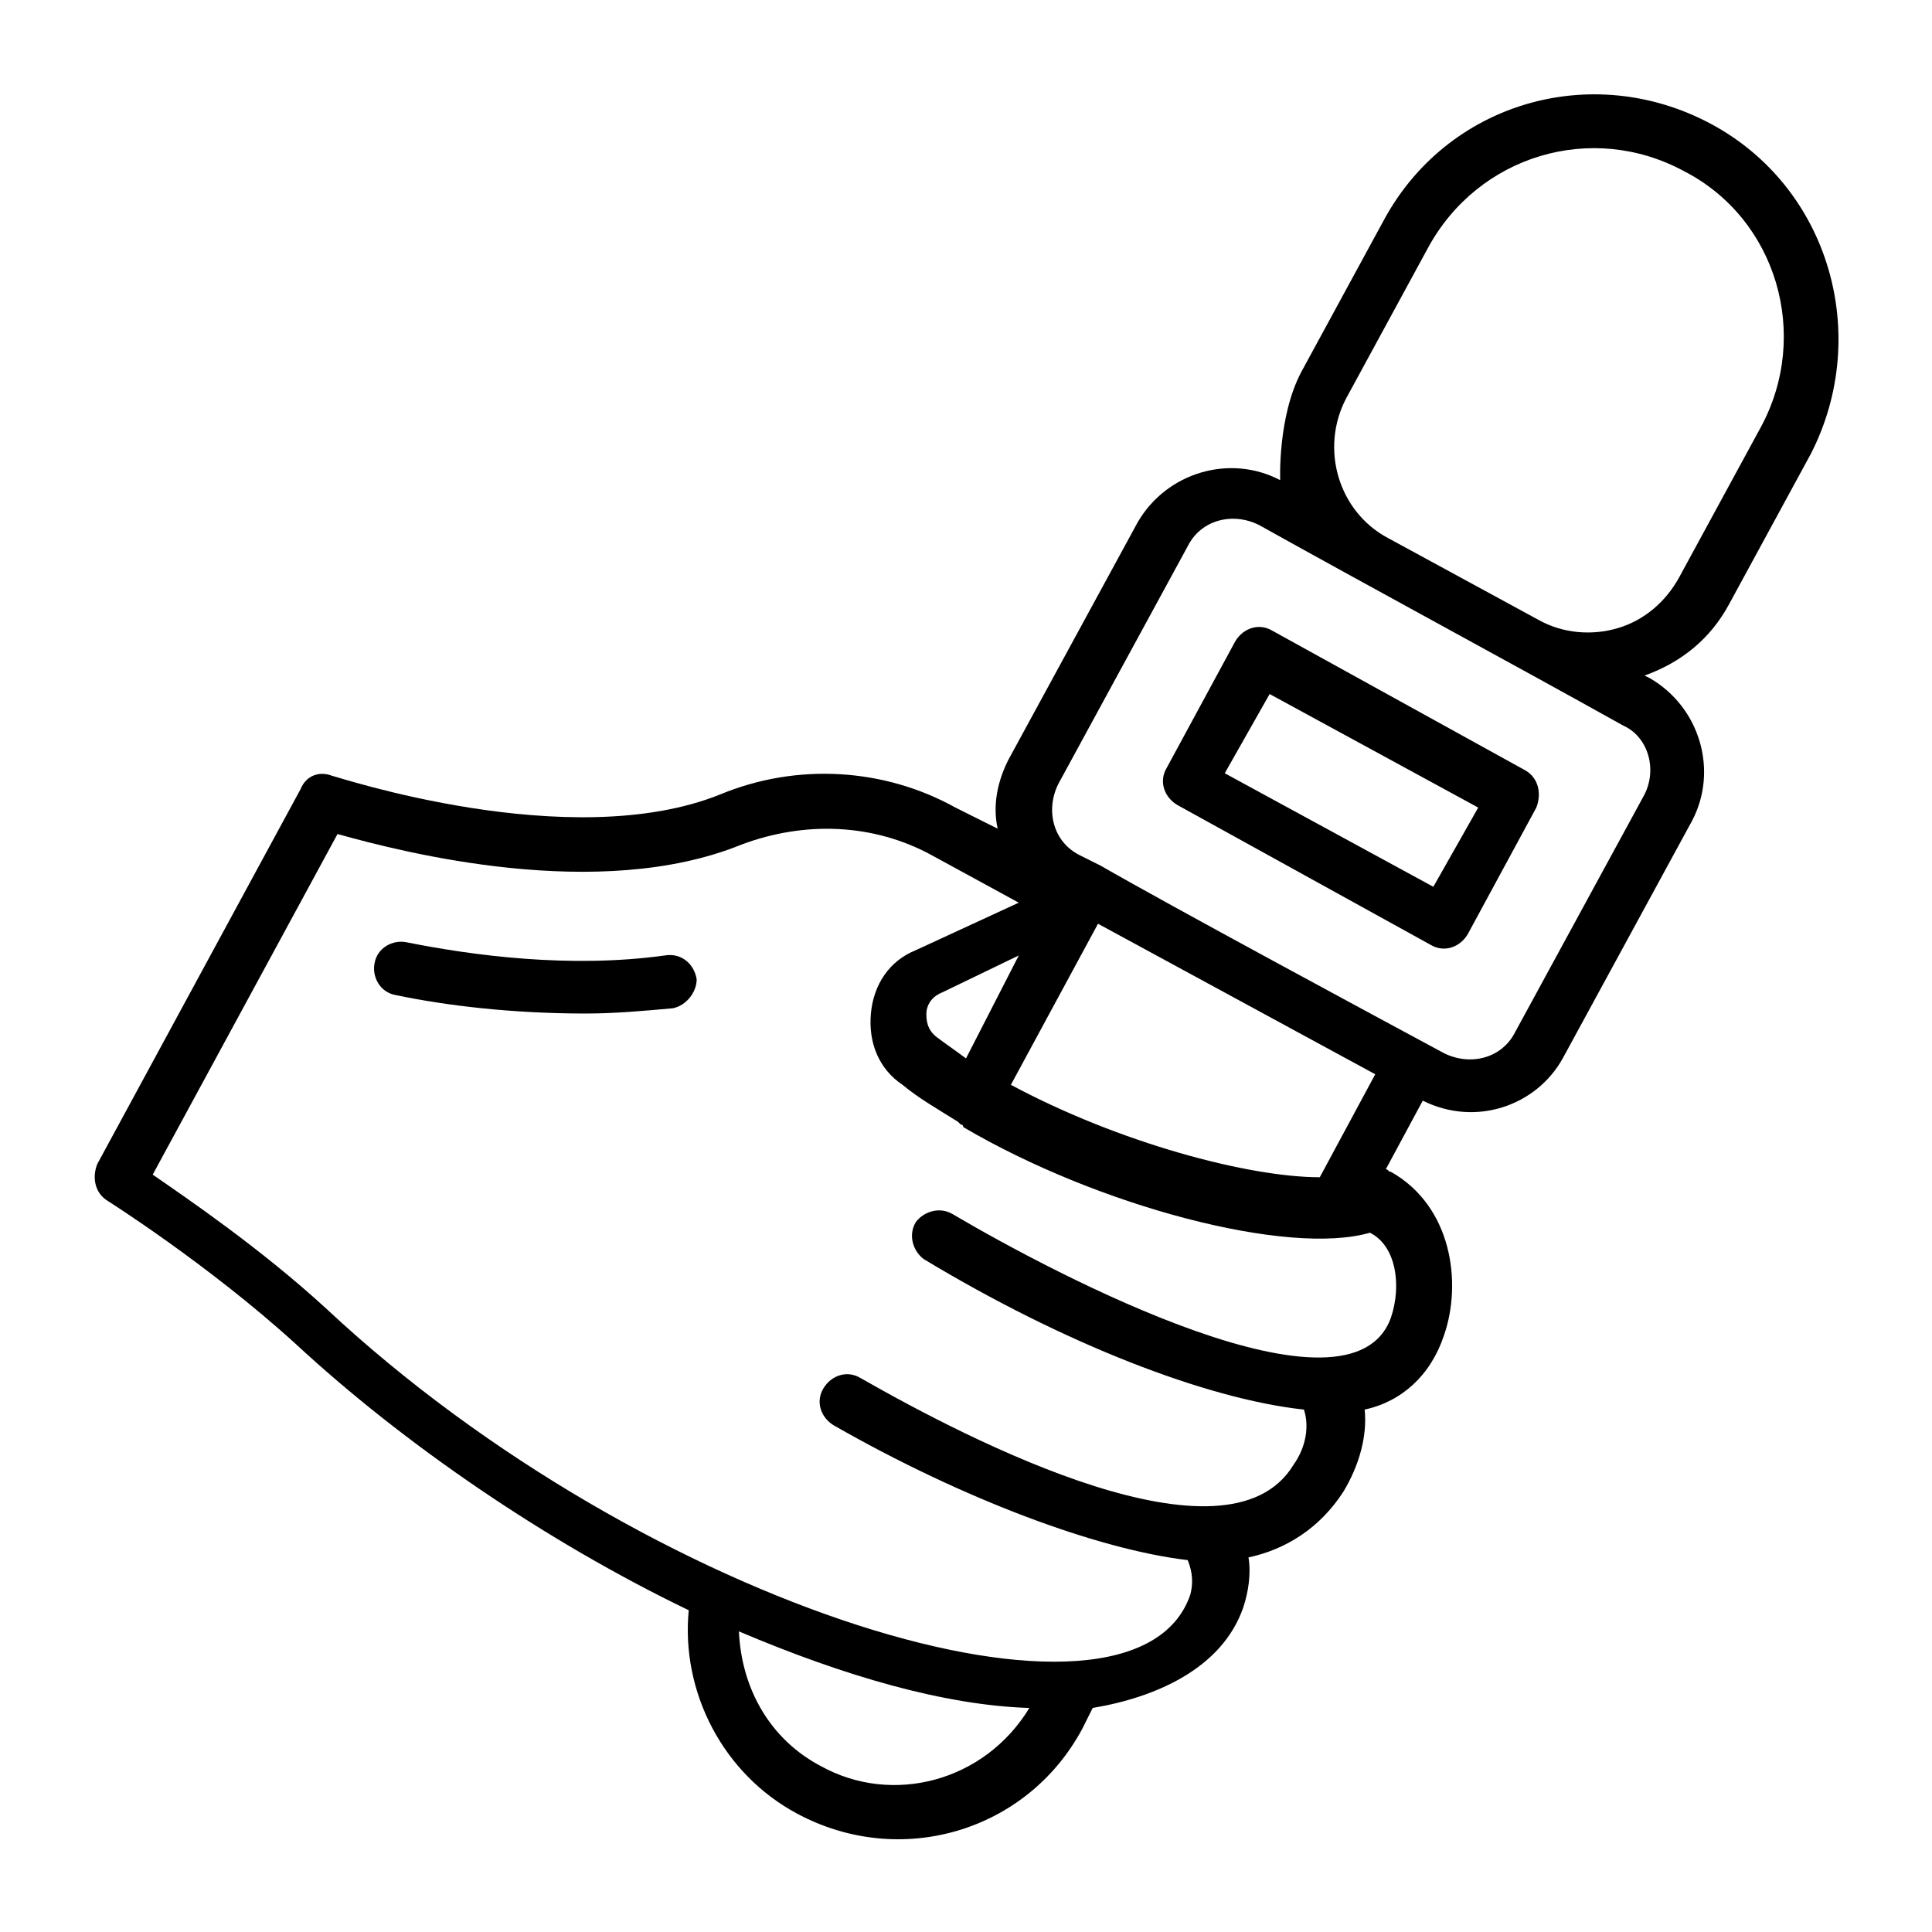 <?xml version="1.0" encoding="UTF-8"?>
<!-- Uploaded to: ICON Repo, www.iconrepo.com, Generator: ICON Repo Mixer Tools -->
<svg fill="#000000" width="800px" height="800px" version="1.1" viewBox="144 144 512 512" xmlns="http://www.w3.org/2000/svg">
 <g>
  <path d="m548.34 348.22-67.176-37.086c-3.5-2.098-7.695-0.699-9.797 2.801l-18.191 33.586c-2.098 3.5-0.699 7.695 2.801 9.797l67.176 37.086c3.5 2.098 7.695 0.699 9.797-2.801l18.191-33.586c1.395-3.5 0.695-7.699-2.801-9.797zm-24.492 30.789-55.277-30.09 11.895-20.992 55.277 30.09z"/>
  <path d="m597.32 176.78c-31.488-16.793-69.973-5.598-86.766 25.891l-21.691 39.887c-6.297 11.895-5.598 28.688-5.598 28.688-13.297-6.996-30.09-2.098-37.785 11.195l-34.285 62.977c-2.801 5.598-4.199 11.895-2.801 18.191l-11.195-5.598c-18.895-10.496-41.984-11.895-62.277-3.5-39.887 16.094-102.16-4.898-102.86-4.898-3.5-1.398-6.996 0-8.398 3.5l-53.883 99.367c-1.398 3.496-0.699 7.695 2.801 9.793 0 0 26.59 16.793 49.68 37.785 28.688 26.59 66.477 52.48 104.26 70.672-2.098 21.691 9.098 43.383 28.688 53.879 27.289 14.695 60.879 4.898 75.57-22.391l2.801-5.598c16.793-2.801 34.285-10.496 39.887-26.59 1.398-4.199 2.098-9.098 1.398-13.297 9.797-2.098 18.895-7.695 25.191-17.492 4.199-6.996 6.297-14.695 5.598-21.691 9.797-2.098 17.492-9.098 20.992-19.594 4.898-13.996 2.098-34.285-13.996-43.383-0.699 0-0.699-0.699-1.398-0.699l9.797-18.191c13.996 6.996 30.09 1.398 37.086-11.195l34.285-62.977c6.996-13.297 2.098-30.09-11.195-37.785l-1.398-0.699c9.797-3.5 17.492-9.797 22.391-18.895l21.691-39.887c16.094-31.484 4.898-70.668-26.59-87.465zm-103.56 279.2c-18.895 0-53.18-9.098-81.867-24.492l23.09-42.684 73.473 39.887zm-101.46-37.086c-2.801-2.098-2.801-4.898-2.801-6.297s0.699-4.199 4.199-5.598l20.293-9.797-13.992 27.289c-2.801-2.098-4.898-3.496-7.699-5.598zm-30.789 193.13c-13.297-6.996-20.992-20.293-21.691-35.688 27.988 11.895 54.578 19.594 76.973 20.293-11.895 19.59-36.387 25.891-55.281 15.395zm151.14-118.96c-10.496 30.09-88.867-11.195-116.16-27.289-3.5-2.098-7.695-0.699-9.797 2.098-2.098 3.5-0.699 7.695 2.098 9.797 37.086 22.391 74.871 37.086 100.76 39.887 1.398 4.199 0.699 9.797-2.801 14.695-17.492 28.688-85.367-6.297-114.76-23.09-3.5-2.098-7.695-0.699-9.797 2.801-2.098 3.5-0.699 7.695 2.801 9.797 34.285 19.594 69.973 32.887 93.766 35.688 1.398 3.5 1.398 6.297 0.699 9.098-14.695 43.383-144.14 3.5-228.81-75.57-17.492-16.094-37.086-29.391-46.184-35.688l48.98-90.266c17.492 4.898 69.273 18.191 107.06 2.801 16.793-6.297 34.988-5.598 50.383 2.801l23.09 12.594-27.289 12.594c-6.996 2.801-11.195 9.098-11.895 16.793-0.699 7.695 2.098 14.695 8.398 18.895 4.199 3.5 9.098 6.297 14.695 9.797 0 0 0.699 0.699 0.699 0.699s0.699 0 0.699 0.699c35.688 20.992 86.066 34.285 107.76 27.988 7 3.492 8.398 13.988 5.602 22.383zm67.176-138.55-34.285 62.977c-3.5 6.996-11.895 9.098-18.895 5.598-18.191-9.797-72.773-39.184-90.965-49.68l-5.598-2.801c-6.996-3.5-9.098-11.895-5.598-18.895l34.285-62.977c3.5-6.996 11.895-9.098 18.895-5.598 30.09 16.793 66.477 36.387 96.562 53.18 6.297 2.801 9.094 11.199 5.598 18.195zm30.785-97.262-21.691 39.887c-3.5 6.297-9.098 11.195-16.094 13.297-6.996 2.098-14.695 1.398-20.992-2.098l-39.887-21.691c-13.297-6.996-18.191-23.789-11.195-37.086l21.691-39.887c13.297-24.492 43.383-33.586 67.875-20.293 24.492 12.59 33.59 43.379 20.293 67.871z"/>
  <path d="m320.23 397.2c-25.191 3.5-51.082 0-68.574-3.5-3.5-0.699-7.695 1.398-8.398 5.598-0.699 3.5 1.398 7.695 5.598 8.398 13.297 2.801 30.789 4.898 50.383 4.898 7.695 0 15.395-0.699 23.09-1.398 3.5-0.699 6.297-4.199 6.297-7.695-0.699-4.203-4.199-7-8.395-6.301z"/>
 </g>
</svg>